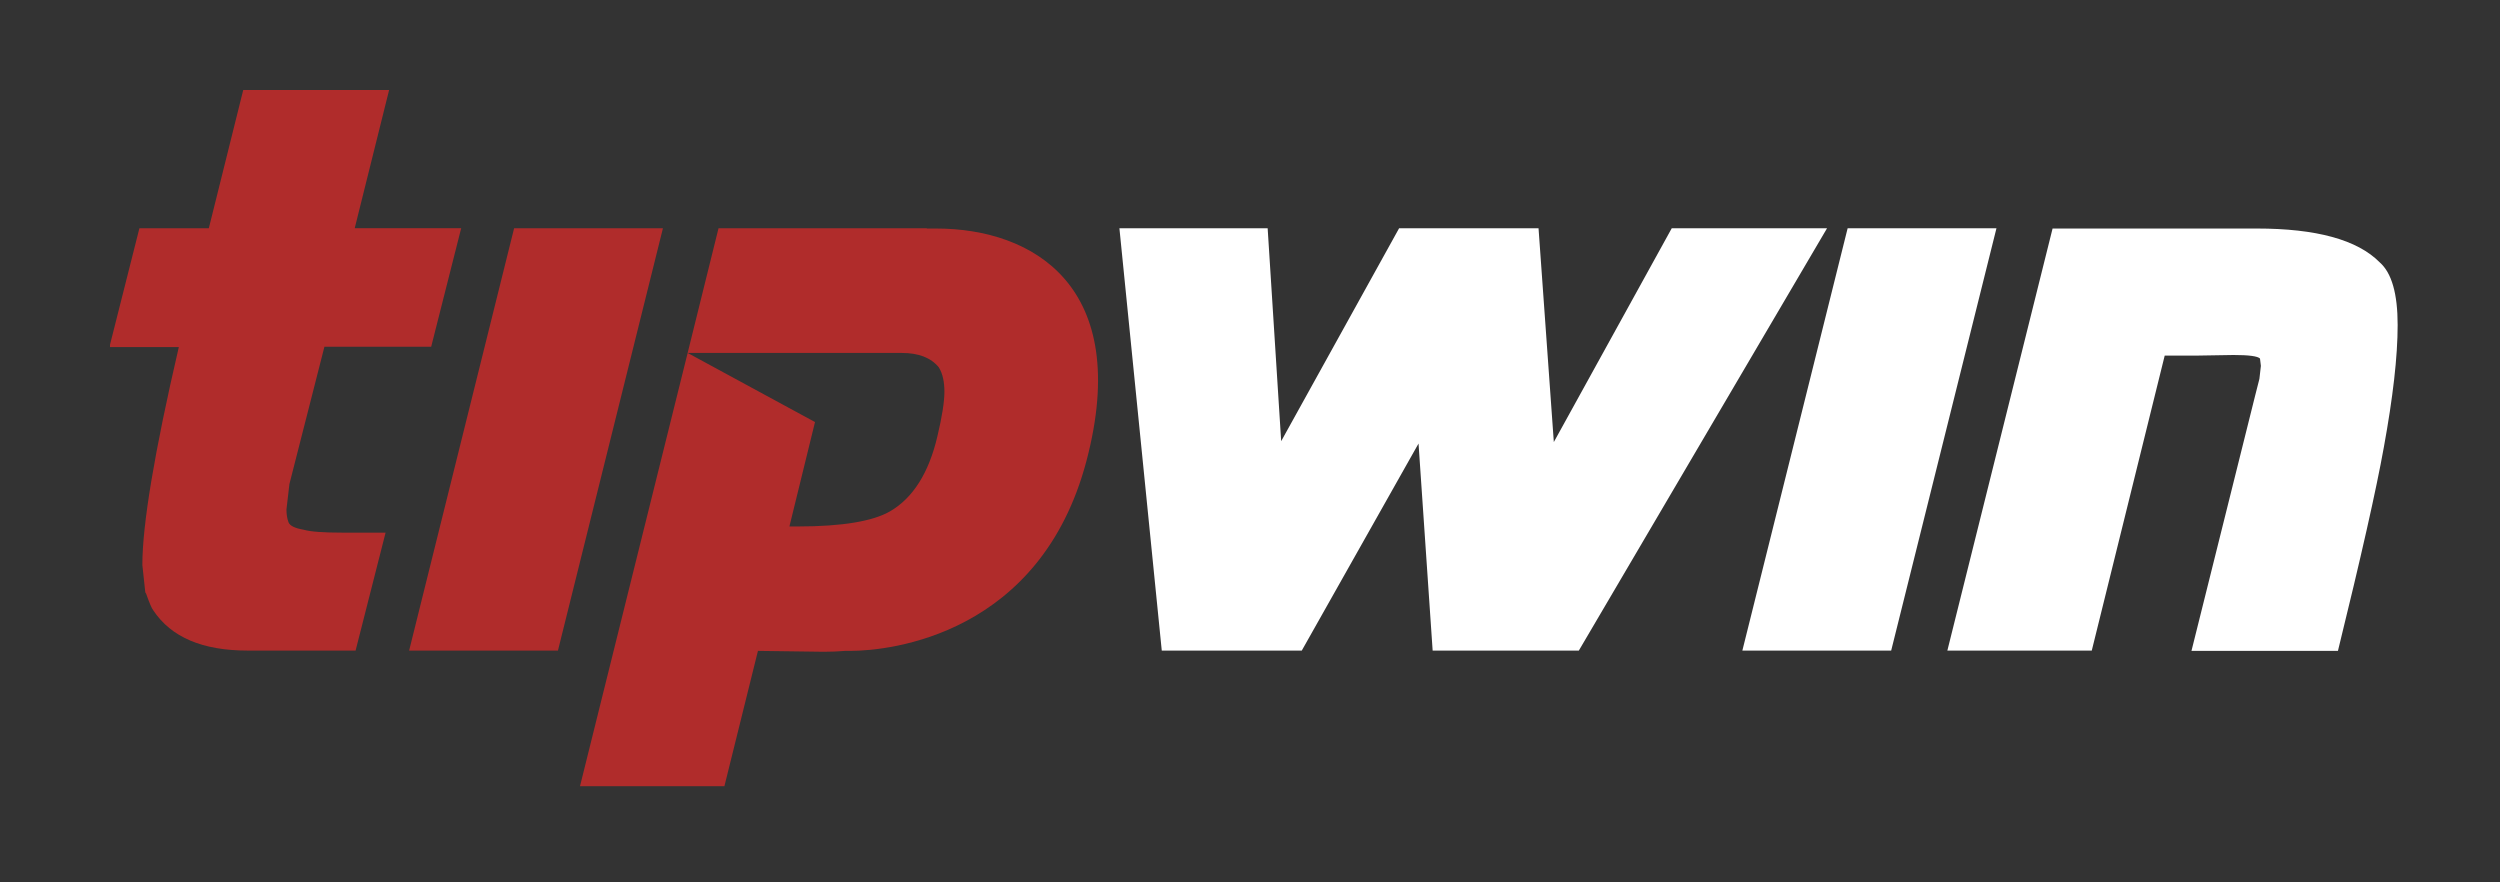 <?xml version="1.0" encoding="UTF-8"?>
<!-- Generator: Adobe Illustrator 21.1.0, SVG Export Plug-In . SVG Version: 6.00 Build 0)  -->
<svg xmlns="http://www.w3.org/2000/svg" xmlns:xlink="http://www.w3.org/1999/xlink" version="1.1" id="Layer_1" x="0px" y="0px" viewBox="0 0 850 300" style="enable-background:new 0 0 850 300;" xml:space="preserve">
<rect x="0" y="0" width="850" height="300" fill="#333333" stroke="none"/>
<style type="text/css">
	.st0{fill:#FFFFFF;}
	.st1{fill:#B02C2B;}

</style>
<g>
	<polygon class="st0" points="568.4,77.6 528.3,150.3 523.1,77.6 475.7,77.6 435.6,150 431,77.6 380.6,77.6 395,221.2 442.6,221.2    482.3,150.8 487.1,221.2 536.8,221.2 621.2,77.6  "></polygon>
	<polygon class="st0" points="628.2,77.6 592.4,221.2 643,221.2 678.8,77.6  "></polygon>
	<path class="st0" d="M697.9,77.6l-35.8,143.6h49.1l24.8-100.3h11.2l12.2-0.2c5.2,0,8.2,0.4,9,1.2l0.3,2.5l-0.5,4.4l-1.5,5.9   l-21.6,86.6h49.8c7.8-31.7,13-54.7,15.6-69.2c3.1-17,4.7-30.8,4.7-41.6c0-10.6-2-17.7-6.1-21.3c-7.6-7.7-21.6-11.5-41.8-11.5H697.9   z"></path>
	<path class="st1" d="M82.7,30.6L71,77.6H47.4l-10,39.6v0.8h23.4c-8.3,35.7-12.4,60.4-12.4,74.1l1,9.3l0.3,0.5   c1.1,3.1,1.9,5,2.4,5.6c6.1,9.2,16.8,13.7,32.1,13.7h36.7l10.2-40.1h-14.8c-6.3,0-10.7-0.3-13.1-1c-2.9-0.5-4.6-1.3-5.1-2.5   c-0.5-1.3-0.7-2.8-0.7-4.4l1-8.6l11.9-46.7h36.3l10.2-40.3h-36.2l11.7-47H82.7z"></path>
	<polygon class="st1" points="174.8,77.6 139.1,221.2 189.7,221.2 225.4,77.6  "></polygon>
	<path class="st1" d="M315.1,77.6h-61.9h-8.9L233.8,120h54.1l0.4,0h18.3c5.7,0,9.9,1.6,12.6,4.9c1.3,2.1,1.9,4.9,1.9,8.3   c0,3.4-0.8,8.5-2.4,15.2c-2.9,12.4-8.3,20.9-16,25.4c-5.8,3.4-16.3,5.2-31.4,5.2h-2.9l8.7-35.5L233.8,120l-36.6,147.3h49.1l11.4-46   l22.4,0.3c2.4,0,4.9-0.1,7.3-0.3h1.7c13.6,0,64.7-5.5,80.3-64.6c15.6-59.2-18-79-51.1-79H315.1z"></path>
</g>
</svg>
